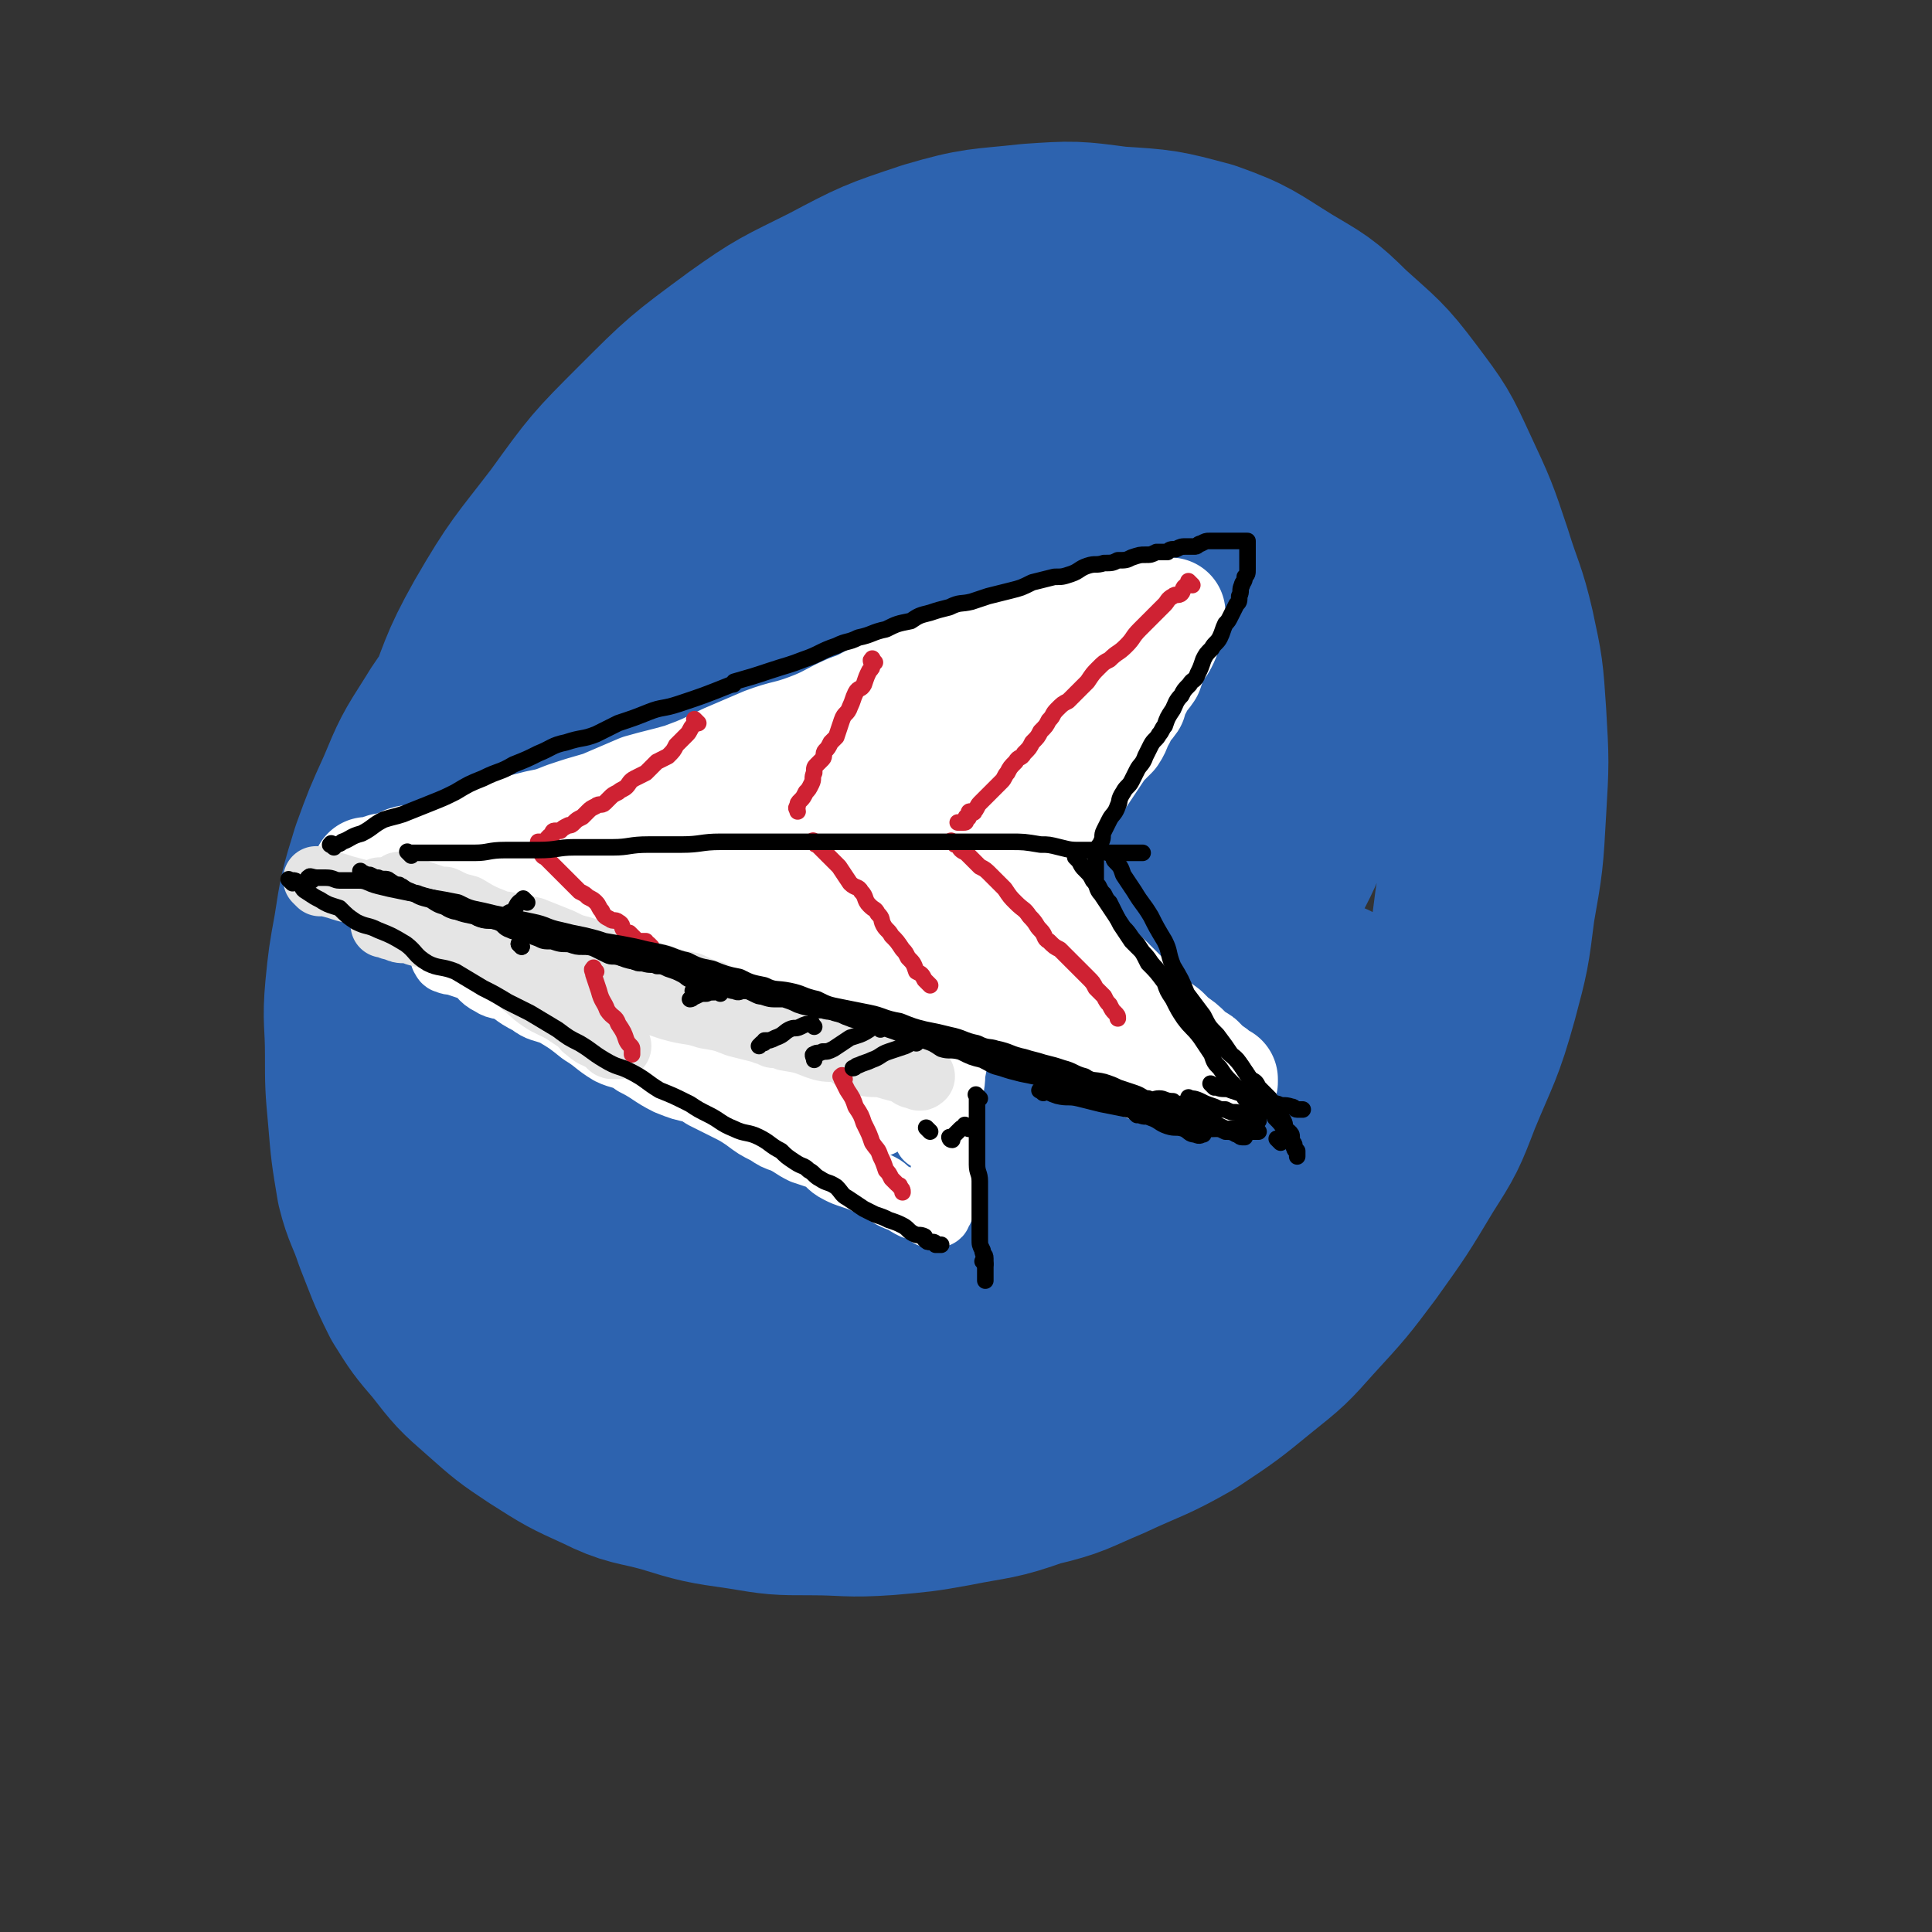 <svg viewBox='0 0 700 700' version='1.1' xmlns='http://www.w3.org/2000/svg' xmlns:xlink='http://www.w3.org/1999/xlink'><rect x="0" y="0" width="700" height="700" fill="#333333" stroke="none"/><g fill='none' stroke='rgb(45,99,175)' stroke-width='80' stroke-linecap='round' stroke-linejoin='round'><path d='M308,158c-1,-1 -1,-2 -1,-1 -4,0 -4,0 -7,2 -6,3 -6,4 -12,7 -8,4 -9,3 -16,7 -10,5 -10,6 -18,11 -10,6 -10,6 -19,13 -10,7 -10,7 -19,15 -10,8 -10,7 -19,16 -9,9 -9,10 -17,20 -7,10 -8,9 -14,19 -7,11 -7,11 -12,23 -5,11 -5,11 -9,22 -4,13 -4,13 -6,26 -2,11 -2,11 -3,21 -1,11 0,11 0,23 0,11 0,11 1,22 1,12 1,12 3,24 2,8 3,8 6,17 4,10 4,11 9,21 5,8 5,8 11,15 7,9 7,9 15,16 9,8 9,8 18,14 11,7 11,7 22,12 10,5 11,4 22,7 13,4 13,4 27,6 12,2 12,2 24,2 13,0 13,1 27,0 11,-1 12,-1 23,-3 15,-3 15,-2 29,-7 13,-3 13,-4 25,-9 15,-7 15,-6 29,-14 12,-8 12,-8 23,-17 10,-8 10,-8 18,-17 11,-12 11,-12 20,-24 10,-14 10,-14 19,-29 7,-11 7,-11 12,-24 7,-17 8,-17 13,-35 4,-15 4,-15 6,-31 3,-17 3,-17 4,-35 1,-17 1,-17 0,-34 -1,-15 -1,-15 -4,-29 -3,-13 -4,-13 -8,-26 -5,-15 -5,-15 -12,-30 -6,-13 -6,-13 -15,-25 -9,-12 -10,-12 -21,-22 -9,-9 -10,-9 -20,-15 -13,-8 -13,-9 -27,-14 -15,-4 -15,-4 -31,-5 -15,-2 -15,-2 -30,-1 -18,2 -18,1 -35,6 -18,6 -18,6 -35,15 -16,8 -17,8 -31,18 -19,14 -19,14 -35,30 -15,15 -15,15 -28,33 -13,17 -14,17 -25,36 -9,16 -8,17 -15,34 -7,20 -7,20 -12,40 -5,18 -5,18 -7,36 -2,16 -2,16 -1,32 0,15 0,15 3,30 3,13 2,14 8,26 5,10 5,11 14,19 5,5 6,6 14,8 13,2 14,3 26,1 18,-3 18,-4 35,-11 16,-8 16,-8 31,-18 23,-16 23,-16 44,-34 18,-16 18,-16 33,-34 15,-17 15,-17 27,-36 11,-16 12,-16 20,-34 8,-16 8,-16 13,-33 3,-10 3,-11 3,-22 0,-9 0,-10 -4,-18 -3,-5 -5,-5 -11,-7 -8,-4 -8,-4 -17,-4 -12,0 -12,0 -23,3 -16,5 -17,4 -31,13 -17,10 -17,11 -32,24 -14,12 -14,12 -25,26 -13,17 -13,17 -24,36 -10,19 -11,19 -18,39 -7,19 -7,19 -10,39 -3,17 -3,18 -2,36 0,12 0,13 4,24 3,11 3,12 10,21 6,7 7,8 16,10 7,2 8,0 15,-3 13,-6 13,-7 24,-16 13,-12 13,-12 23,-26 14,-19 14,-20 26,-40 13,-21 13,-20 24,-41 12,-22 11,-22 21,-44 9,-20 10,-20 18,-41 5,-15 5,-15 8,-30 2,-12 2,-12 2,-23 0,-9 1,-10 -2,-17 -2,-6 -4,-7 -9,-9 -7,-3 -8,-2 -16,-2 -12,1 -13,0 -23,4 -16,6 -16,7 -30,17 -15,10 -15,10 -28,23 -16,16 -17,16 -31,33 -13,16 -13,17 -23,35 -10,18 -11,18 -19,37 -7,16 -6,16 -11,33 -4,13 -5,13 -6,28 -1,7 -1,8 0,15 1,4 1,6 3,8 1,1 3,1 5,0 6,-4 6,-4 11,-10 8,-10 7,-11 13,-23 7,-15 7,-16 13,-31 9,-24 8,-24 17,-47 7,-19 8,-19 15,-37 8,-19 7,-20 16,-39 7,-15 7,-15 17,-29 7,-11 7,-11 17,-20 8,-7 8,-7 18,-12 9,-5 9,-6 20,-8 9,-1 9,-1 19,1 7,1 7,2 15,5 11,6 12,5 22,12 8,6 8,7 13,14 8,10 9,10 14,21 5,10 5,10 7,21 3,13 3,13 2,26 -1,15 -2,16 -7,30 -5,14 -5,14 -12,27 -10,16 -10,16 -21,31 -12,17 -13,17 -26,34 -13,15 -14,14 -27,29 -16,17 -15,18 -31,34 -10,9 -11,8 -23,15 -9,6 -9,8 -19,11 -6,2 -8,1 -13,-1 -5,-2 -5,-4 -7,-8 -3,-8 -3,-8 -4,-16 -1,-14 -1,-14 0,-28 2,-19 2,-19 7,-38 5,-19 6,-19 13,-37 8,-19 8,-20 18,-38 10,-17 10,-18 22,-33 9,-12 9,-12 20,-21 10,-9 10,-9 21,-15 10,-7 10,-8 22,-11 8,-2 8,-1 16,0 5,1 6,0 10,4 4,2 4,3 4,8 1,8 2,9 -1,17 -5,13 -6,13 -14,26 -9,15 -9,15 -21,28 -14,17 -15,17 -31,32 -16,14 -16,15 -34,28 -18,13 -18,14 -38,24 -16,8 -16,8 -33,12 -14,3 -15,4 -29,3 -11,-1 -13,0 -22,-6 -10,-7 -12,-8 -17,-19 -6,-10 -5,-12 -5,-23 -1,-15 -2,-16 1,-31 4,-14 4,-15 11,-28 8,-16 8,-16 20,-29 13,-15 14,-15 29,-26 13,-10 14,-10 28,-17 16,-7 17,-6 33,-11 16,-4 16,-5 33,-6 16,-2 16,-1 32,0 14,1 14,1 27,5 8,2 9,1 15,6 7,6 8,6 12,15 4,7 3,8 3,17 0,12 1,13 -2,24 -4,15 -5,15 -11,29 -8,19 -8,20 -18,38 -10,18 -11,18 -23,36 -9,14 -9,14 -18,27 -11,16 -11,16 -22,31 -8,11 -9,11 -16,22 -2,2 -2,3 -3,5 0,0 0,0 0,0 6,-6 6,-6 13,-12 12,-9 12,-9 24,-18 16,-13 16,-13 33,-25 14,-10 14,-10 28,-19 14,-9 14,-9 30,-17 9,-5 9,-5 19,-9 4,-1 5,-2 9,-1 0,0 0,1 0,2 -2,7 -2,8 -6,14 -9,14 -9,13 -20,26 -15,18 -15,18 -31,35 -14,14 -13,14 -27,27 -11,11 -12,11 -23,22 -6,5 -7,6 -12,10 -1,1 0,0 0,-1 3,-5 3,-5 6,-10 7,-9 7,-9 14,-17 10,-11 11,-11 22,-22 11,-10 11,-10 22,-20 6,-6 6,-6 12,-11 4,-3 4,-3 7,-5 1,-1 0,0 0,0 -7,5 -7,5 -13,10 -13,10 -13,10 -25,19 -12,10 -12,10 -23,20 -12,10 -12,10 -24,21 -16,14 -21,19 -32,28 '/></g>
<g fill='none' stroke='rgb(255,255,255)' stroke-width='40' stroke-linecap='round' stroke-linejoin='round'><path d='M318,281c-1,-1 -1,-1 -1,-1 -1,-1 -1,0 -1,0 -3,0 -3,0 -6,0 -4,0 -4,0 -8,0 -6,1 -6,1 -11,2 -8,1 -8,1 -16,2 -8,1 -7,1 -15,3 -9,2 -9,2 -19,4 -9,2 -9,1 -19,3 -7,2 -7,2 -14,4 -8,2 -8,2 -16,4 -8,2 -8,1 -16,3 -5,2 -5,3 -10,4 -6,2 -6,2 -12,3 -4,0 -4,-1 -7,0 -2,1 -2,1 -5,2 -2,1 -2,0 -4,1 -1,0 0,1 -1,1 -1,0 -1,0 -2,0 -1,0 -1,0 -1,0 -1,0 -1,0 -1,0 0,0 1,0 1,0 3,1 3,1 5,2 4,1 4,1 8,2 4,1 4,2 9,3 5,1 5,1 10,2 5,1 5,1 10,2 6,1 6,2 12,3 6,1 6,0 12,1 6,1 6,2 12,3 6,1 6,1 12,2 6,1 6,1 13,2 6,1 6,2 13,3 6,1 6,0 12,1 5,1 5,1 10,2 4,1 4,1 8,2 4,1 4,1 8,1 3,1 3,0 7,1 2,0 2,0 5,1 2,1 2,1 4,1 2,1 2,1 4,1 2,0 2,0 5,0 0,0 0,0 1,0 1,0 1,0 2,0 0,0 0,0 0,0 1,0 1,0 1,0 1,0 1,0 1,0 0,0 0,0 0,0 '/><path d='M324,274c-1,-1 -1,-1 -1,-1 -1,-1 0,0 0,0 1,1 1,0 2,1 2,1 2,2 4,3 2,1 2,1 3,2 2,1 2,1 3,2 2,1 2,1 3,2 1,1 1,0 2,1 1,1 1,1 2,2 0,0 0,0 1,0 1,0 0,1 1,1 0,0 1,0 1,0 '/><path d='M185,303c-1,-1 -2,-1 -1,-1 0,-1 1,-1 3,-1 4,-1 4,-1 8,-2 5,-1 5,-1 10,-3 6,-2 6,-2 13,-4 7,-3 7,-3 14,-6 7,-2 8,-2 15,-4 8,-3 8,-3 16,-7 7,-3 7,-3 14,-6 8,-3 8,-2 16,-5 8,-3 8,-4 15,-7 6,-2 6,-3 11,-5 6,-3 7,-2 13,-4 5,-2 5,-3 10,-5 5,-2 5,-2 11,-3 3,-1 3,-1 6,-3 3,-1 3,-2 6,-3 3,-1 3,-1 7,-2 3,-1 3,-1 6,-2 2,-1 2,0 5,-1 3,-1 3,-1 6,-2 3,-1 3,0 6,-1 1,-1 1,-1 3,-2 2,-1 2,-1 4,-1 1,0 1,0 2,0 1,0 1,0 2,0 1,0 1,0 2,0 1,0 1,0 1,0 1,0 1,0 2,0 2,0 2,0 3,0 1,0 1,0 2,0 1,0 1,-1 2,-1 2,0 2,0 3,0 1,0 1,0 2,0 0,0 0,0 0,0 1,0 1,0 1,0 0,0 0,0 0,0 0,1 0,1 0,2 0,2 0,2 -1,4 -1,3 -1,3 -2,5 -1,2 -2,2 -3,4 -1,3 -1,3 -2,6 -2,3 -3,3 -4,6 -2,2 -1,2 -2,5 -2,3 -3,2 -4,6 -2,3 -1,3 -3,6 -2,2 -2,2 -4,4 -2,3 -2,3 -4,6 -2,3 -2,3 -4,6 -2,2 -2,2 -4,5 -2,2 -2,2 -3,4 -2,3 -2,3 -3,5 -1,2 0,2 -1,3 -1,1 -2,1 -2,2 -1,1 0,1 0,2 0,1 -1,1 -1,2 0,0 0,0 0,1 0,0 -1,0 -1,0 0,1 0,1 0,2 0,1 0,1 0,1 0,1 0,1 0,1 0,1 0,1 0,1 0,2 0,2 0,3 0,2 0,2 0,3 0,2 1,2 1,4 1,3 0,3 1,5 1,3 2,3 3,5 2,3 1,4 3,6 2,2 2,2 4,4 2,2 2,2 4,5 2,2 2,2 4,5 1,1 1,1 2,2 2,1 2,1 3,2 2,2 2,2 4,4 3,3 3,3 5,5 2,2 2,3 5,5 3,2 3,2 7,5 1,1 1,1 3,3 3,2 3,2 5,4 2,2 2,2 4,3 2,1 1,2 3,3 1,1 2,1 3,2 1,1 0,2 1,2 0,1 1,0 2,0 0,0 0,1 0,1 0,0 -1,0 -1,0 -3,0 -3,-1 -5,-1 -5,-1 -5,0 -9,-1 -6,-1 -6,-2 -11,-3 -5,-2 -5,-2 -10,-4 -7,-3 -7,-3 -14,-5 -7,-3 -8,-3 -15,-6 -5,-2 -5,-2 -11,-4 -8,-3 -8,-3 -16,-6 -6,-2 -6,-2 -12,-4 -7,-3 -7,-3 -14,-5 -5,-2 -5,-2 -11,-4 -6,-2 -6,-2 -12,-4 -6,-2 -6,-2 -12,-3 -6,-1 -6,-1 -12,-2 -5,-1 -5,-2 -11,-3 -4,-1 -4,-1 -9,-1 -3,-1 -3,-1 -7,-1 -3,0 -3,-1 -5,-1 -1,0 -3,0 -2,0 0,0 2,-1 3,-1 5,-2 5,-2 11,-3 7,-2 7,-1 15,-2 9,-2 9,-1 19,-3 9,-2 9,-3 18,-5 10,-2 10,-2 20,-4 9,-2 9,-2 18,-4 6,-2 6,-2 12,-4 3,-1 4,-1 6,-3 2,-1 1,-2 2,-3 0,0 0,0 0,0 -2,-1 -2,-1 -3,-1 -6,-1 -6,-1 -12,-1 -8,0 -8,0 -16,0 -10,1 -10,0 -19,1 -6,1 -6,2 -12,3 -6,1 -6,0 -12,2 -5,1 -4,2 -9,3 -1,1 -3,0 -3,0 -1,0 1,0 2,0 4,-1 4,-2 8,-3 6,-3 6,-3 12,-6 8,-3 8,-4 15,-8 7,-3 7,-3 15,-7 7,-4 7,-4 13,-8 6,-4 7,-4 13,-7 4,-3 4,-3 9,-6 2,-2 2,-3 5,-5 2,-2 2,-2 4,-3 1,-1 2,0 3,-1 0,0 0,-2 0,-1 -1,0 -1,2 -3,3 -4,4 -4,4 -8,7 -6,5 -6,5 -13,10 -8,5 -8,5 -16,11 -7,4 -7,5 -15,9 -9,6 -10,6 -20,11 -6,4 -6,4 -12,8 -7,3 -7,3 -14,5 -6,2 -6,2 -12,3 -5,1 -5,1 -10,2 -4,1 -4,1 -8,1 -3,0 -3,0 -6,0 -3,0 -3,0 -7,0 -2,0 -2,0 -5,0 -1,0 -1,0 -3,0 -2,0 -2,0 -4,0 -2,0 -2,0 -5,0 -1,0 -1,0 -2,0 -1,0 -3,0 -2,0 1,0 3,-1 5,-1 6,-1 7,0 13,-1 8,-1 8,-2 16,-3 9,-2 9,-1 18,-3 10,-2 9,-3 19,-5 8,-1 8,0 15,-1 6,-1 6,0 12,-1 3,-1 3,-1 7,-2 1,0 3,-1 2,0 -1,1 -3,2 -6,4 -5,3 -5,3 -11,5 -7,3 -7,2 -13,5 -6,3 -6,3 -12,5 -3,2 -3,2 -7,3 -2,1 -5,1 -4,1 1,1 4,1 8,1 5,0 5,0 10,0 5,0 5,0 10,0 5,0 5,0 10,0 3,0 3,0 6,0 3,0 3,0 5,0 2,0 3,0 3,0 0,0 0,-1 -1,-1 -1,0 -1,0 -1,0 -1,0 -1,-1 -2,-1 -1,0 -1,0 -2,0 -2,0 -2,-1 -4,-1 -4,0 -4,0 -7,0 -4,0 -4,0 -9,0 -5,0 -5,0 -10,0 -6,0 -6,0 -12,0 -6,0 -6,0 -12,0 -5,0 -5,0 -10,0 -5,0 -5,0 -9,0 -3,0 -3,0 -6,0 -3,0 -3,0 -6,0 -2,0 -2,0 -3,0 -2,0 -3,0 -3,0 0,0 2,0 4,0 5,0 5,0 10,0 2,0 2,0 4,0 2,0 3,0 5,0 '/></g>
<g fill='none' stroke='rgb(255,255,255)' stroke-width='24' stroke-linecap='round' stroke-linejoin='round'><path d='M162,348c-1,-1 -2,-2 -1,-1 0,0 0,1 1,1 2,1 2,0 4,1 3,1 3,1 6,2 3,2 2,3 6,5 3,2 4,1 8,2 4,2 4,3 8,5 4,2 5,1 9,3 4,2 4,2 8,5 4,1 4,1 8,3 3,2 3,2 7,4 4,3 4,3 8,6 3,2 3,1 7,3 4,3 4,3 8,5 3,3 3,3 6,5 4,2 4,2 8,4 4,2 4,2 7,4 4,3 4,3 8,5 3,2 3,2 6,3 4,2 3,2 7,4 3,1 3,1 6,2 4,2 3,3 7,5 2,1 2,1 5,2 3,1 3,1 5,2 3,1 3,1 5,2 2,1 2,2 4,3 2,1 2,1 5,2 1,1 1,1 3,2 1,0 1,0 2,0 1,0 1,0 2,1 1,1 1,1 2,2 0,0 0,0 0,0 1,0 1,0 2,0 0,0 0,0 0,0 1,0 1,0 1,-1 1,-1 1,-1 1,-3 1,-3 1,-3 1,-6 0,-4 0,-4 0,-7 0,-4 1,-4 1,-7 1,-4 1,-4 1,-8 0,-5 0,-5 0,-9 0,-5 1,-5 1,-10 1,-5 1,-5 1,-10 1,-6 0,-6 0,-11 0,-5 1,-5 1,-10 0,-4 0,-4 0,-7 0,-3 0,-3 0,-6 0,-1 0,-1 0,-3 0,-1 0,-1 0,-2 0,-1 0,-2 0,-1 0,1 -1,2 -1,4 0,7 1,7 0,13 -1,12 -1,12 -3,24 -1,7 -1,7 -3,14 -1,4 -1,4 -2,9 0,3 0,3 -1,6 0,1 -1,2 -1,3 0,0 2,-1 2,-1 -2,-2 -4,-2 -6,-4 -4,-4 -4,-4 -8,-8 -4,-5 -4,-5 -9,-10 -5,-5 -6,-4 -12,-8 -6,-5 -6,-5 -12,-9 -6,-4 -6,-4 -12,-8 -5,-4 -6,-4 -11,-7 -4,-3 -3,-3 -7,-5 -4,-3 -5,-2 -9,-5 -2,0 -2,-1 -3,-1 -2,-1 -2,0 -4,-1 -2,0 -1,-1 -2,-1 -1,0 -1,0 -1,0 0,1 0,1 1,2 3,4 3,4 7,8 4,4 4,3 9,7 5,3 5,3 11,6 8,4 8,4 16,8 6,2 6,1 13,3 6,3 6,3 12,6 6,2 6,2 13,3 1,0 1,0 3,0 1,0 1,0 2,0 0,0 0,0 0,0 -5,-2 -5,-2 -10,-3 -5,-2 -5,-2 -11,-4 -9,-3 -9,-3 -18,-6 -8,-4 -7,-4 -15,-7 -7,-3 -8,-3 -15,-6 -10,-3 -10,-4 -19,-7 -5,-2 -5,-1 -10,-2 -4,-1 -4,-1 -8,-2 -3,-1 -3,-1 -5,-1 -1,0 0,0 0,0 0,0 0,0 0,1 2,1 2,1 3,2 6,5 6,5 11,9 6,4 5,4 11,8 7,5 8,4 15,9 6,3 6,3 12,7 6,3 6,3 12,5 4,2 4,3 9,4 2,1 2,2 5,2 1,0 2,0 3,0 0,0 1,0 1,0 -2,-1 -2,-2 -3,-3 -3,-3 -3,-4 -6,-7 -5,-3 -5,-3 -9,-6 -6,-4 -6,-4 -12,-8 -7,-3 -7,-4 -14,-7 -6,-3 -6,-2 -12,-5 -6,-2 -6,-2 -12,-4 -5,-2 -5,-2 -10,-5 -5,-1 -4,-2 -9,-3 -3,-2 -3,-2 -8,-3 -3,-1 -3,-1 -6,-2 -4,-1 -4,-1 -7,-2 -3,-1 -3,-2 -7,-3 -2,-1 -2,0 -5,-1 -1,-1 -1,-1 -2,-2 -2,-1 -2,-1 -3,-1 -1,0 -1,0 -2,0 -1,0 -1,0 -1,0 -1,0 -1,0 -1,0 0,0 0,0 0,0 0,0 0,0 0,1 '/><path d='M140,327c-1,-1 -1,-2 -1,-1 -1,0 0,0 0,1 1,2 1,2 3,3 3,3 3,2 7,5 3,2 3,1 6,3 4,3 4,4 8,7 4,2 4,2 9,4 4,3 4,3 9,6 5,4 5,5 11,8 4,3 4,2 9,4 5,3 5,3 10,7 5,3 5,4 10,7 4,2 5,1 9,4 6,3 6,4 12,7 5,2 5,2 10,3 5,2 5,3 10,4 4,2 4,1 8,2 4,1 3,2 7,3 3,1 3,0 6,1 1,0 1,1 3,1 1,0 1,0 2,0 '/><path d='M214,356c-1,-1 -2,-2 -1,-1 1,0 2,0 4,2 6,2 6,2 11,5 7,4 7,4 14,8 5,2 5,2 10,5 5,2 5,2 10,5 3,1 3,1 7,2 1,1 2,1 3,1 1,0 1,0 2,0 0,0 0,-1 0,-1 2,-2 2,-2 3,-4 3,-5 3,-5 6,-9 3,-5 3,-5 8,-10 5,-6 5,-6 12,-12 7,-6 7,-6 15,-11 7,-4 7,-3 15,-7 7,-3 7,-4 14,-7 7,-3 7,-3 13,-5 4,-2 4,-2 8,-3 3,-1 3,-1 6,-2 1,0 1,0 2,0 0,0 0,0 1,0 0,0 -1,0 -1,1 -1,3 -1,3 -2,7 -2,3 -1,4 -3,7 -2,5 -2,5 -5,10 -3,3 -3,4 -5,7 -2,2 -3,2 -5,4 -1,1 -1,2 -2,3 0,0 0,0 0,0 0,-3 -1,-3 -1,-6 0,-5 0,-5 0,-9 0,-5 0,-5 0,-10 0,-4 0,-4 0,-8 0,-3 0,-3 -1,-6 -1,-1 -1,-1 -2,-2 0,-1 0,-1 0,-1 -1,-1 -1,-1 -2,0 -2,1 -2,1 -3,3 -3,4 -2,4 -5,8 -3,5 -3,5 -6,10 -3,5 -2,6 -4,11 -2,6 -2,5 -4,11 -1,2 -1,2 -2,5 0,1 -1,1 -1,2 0,0 0,0 0,0 1,-5 1,-5 2,-10 1,-5 1,-5 2,-10 1,-8 1,-8 2,-15 1,-4 2,-4 3,-8 1,-3 1,-3 1,-5 0,-1 0,-2 0,-1 -1,1 -1,2 -2,4 -3,6 -2,6 -5,11 -4,7 -5,7 -9,13 -4,7 -4,8 -8,15 -3,5 -4,5 -7,10 -1,2 -1,3 -1,4 0,1 0,0 0,0 0,-1 0,-1 1,-1 2,-1 2,0 4,-1 1,-1 1,-1 2,-2 0,0 1,-1 1,0 -1,1 -2,1 -3,3 -3,4 -3,4 -7,8 -2,3 -2,2 -5,5 -3,2 -2,2 -5,5 -1,1 -1,1 -2,2 0,0 0,0 0,0 0,0 0,-1 1,0 1,1 0,2 2,4 2,2 2,2 5,3 3,3 3,3 6,5 2,1 2,1 5,3 2,1 2,1 5,3 2,1 2,1 4,1 1,1 1,0 2,0 1,0 2,1 2,2 -1,0 -2,-1 -3,-1 -4,-1 -4,0 -7,-1 -3,0 -3,0 -6,-1 -3,-1 -3,-2 -7,-3 -2,-1 -2,-1 -5,-2 0,-1 -2,-1 -1,-1 1,0 2,0 4,0 3,1 3,1 7,2 4,2 4,2 8,3 3,1 3,2 5,2 2,0 3,0 5,0 '/></g>
<g fill='none' stroke='rgb(229,229,229)' stroke-width='24' stroke-linecap='round' stroke-linejoin='round'><path d='M173,343c-1,-1 -2,-2 -1,-1 3,0 4,1 8,2 4,1 4,1 7,2 5,1 5,1 10,2 4,1 4,2 8,3 4,1 4,2 8,3 6,1 6,1 12,2 3,1 3,2 7,3 4,2 4,2 9,3 4,1 4,1 8,2 5,1 5,1 9,2 3,1 3,2 7,3 3,1 3,1 5,2 3,1 3,1 6,2 1,1 2,1 4,1 0,1 0,1 1,1 1,0 1,0 2,0 0,0 1,0 0,0 0,0 -1,-1 -2,-1 -3,-1 -3,0 -6,-1 -4,-1 -4,-1 -8,-2 -5,-2 -5,-2 -11,-3 -6,-2 -6,-1 -13,-3 -6,-2 -6,-2 -11,-4 -6,-2 -6,-2 -12,-4 -6,-2 -6,-2 -12,-4 -6,-2 -6,-2 -12,-4 -5,-2 -5,-1 -10,-3 -4,-2 -4,-3 -8,-5 -3,-1 -3,0 -5,-1 -2,-1 -2,-1 -3,-2 -1,-1 -2,-1 -3,-1 0,-1 1,0 1,0 0,0 0,0 0,0 1,0 1,0 1,0 3,2 3,2 7,3 4,2 5,1 9,2 6,2 6,2 11,4 6,3 6,2 13,5 6,2 6,2 12,4 5,2 5,2 10,4 4,1 4,1 8,3 3,0 3,0 5,1 2,1 2,1 4,2 1,0 2,0 2,0 -1,0 -1,-1 -2,-1 -3,-1 -3,-1 -6,-2 -3,-1 -3,-1 -7,-2 -5,-2 -5,-2 -10,-3 -5,-2 -5,-2 -10,-3 -5,-2 -5,-2 -10,-3 -6,-2 -6,-2 -11,-4 -5,-1 -5,0 -10,-1 -5,-1 -5,-1 -10,-2 -5,-1 -5,-1 -10,-2 -3,-1 -3,-1 -6,-2 -3,-1 -3,-1 -7,-2 -2,-1 -2,-1 -4,-1 -2,0 -2,0 -4,-1 -2,0 -2,-1 -3,-1 -1,0 -1,0 -1,0 0,0 0,0 0,0 1,0 1,0 2,0 3,0 3,0 6,0 4,1 4,1 8,2 5,2 5,2 10,3 6,1 6,0 11,1 7,1 7,1 14,3 6,2 6,3 12,5 6,1 6,1 12,2 7,2 7,2 13,5 6,2 6,2 12,4 6,3 6,2 12,4 7,3 7,3 13,5 6,2 6,2 11,4 5,1 5,1 10,3 6,1 6,1 11,3 3,1 3,1 7,1 3,1 3,1 6,1 2,1 2,1 4,1 1,0 1,1 2,1 1,0 1,0 2,0 1,0 1,0 2,0 0,0 1,0 0,0 -1,0 -2,0 -4,0 -2,0 -2,0 -5,-1 -3,-1 -3,-1 -6,-2 -3,-1 -3,0 -5,-1 -3,-1 -2,-1 -5,-2 -1,-1 -1,-1 -2,-1 -1,0 -2,0 -1,0 2,1 3,2 6,3 3,1 4,0 7,1 5,2 4,3 9,5 4,1 4,0 8,1 3,1 4,1 7,2 2,1 2,2 5,2 0,1 1,0 1,0 0,0 0,0 0,0 -2,-2 -1,-2 -3,-3 -3,-2 -4,-2 -7,-4 -4,-1 -4,-1 -8,-2 -6,-2 -6,-2 -11,-3 -6,-2 -6,-2 -12,-3 -6,-1 -6,-1 -12,-2 -4,-1 -4,-1 -9,-2 -5,-1 -5,-1 -10,-2 -4,-1 -4,-1 -8,-2 -3,-1 -3,0 -6,-1 -3,-1 -3,-2 -6,-3 -2,-1 -2,0 -4,-1 -3,-1 -3,-1 -5,-2 -3,-1 -3,0 -6,-1 -2,0 -2,-1 -4,-1 -2,-1 -2,-1 -4,-2 -2,-1 -2,-1 -4,-2 -3,-1 -3,-1 -6,-2 -2,-1 -2,-1 -4,-2 -3,-1 -3,-1 -6,-2 -3,-1 -3,-2 -6,-3 -3,-2 -3,-1 -6,-2 -2,-1 -2,-1 -5,-2 -2,-1 -2,-2 -4,-3 -3,-1 -3,0 -6,-1 -2,-1 -1,-1 -3,-2 -2,-1 -2,-1 -3,-1 -2,-1 -2,-1 -4,-1 0,-1 0,-1 -1,-1 -2,0 -2,0 -3,0 -1,0 -1,0 -2,-1 -1,-1 -1,-1 -2,-1 -1,-1 -1,0 -2,0 -1,0 -1,0 -1,0 -1,0 -1,0 -1,0 -1,0 0,0 0,0 1,0 1,0 2,0 3,0 3,0 5,0 4,0 4,0 8,1 5,1 5,2 10,4 4,0 4,0 8,0 5,1 5,1 10,2 5,2 5,2 10,4 4,2 4,2 8,3 5,2 5,3 10,4 4,2 5,2 9,3 5,2 5,2 9,3 5,2 6,2 11,3 4,2 4,2 8,3 3,2 3,2 7,3 2,2 2,2 5,3 2,1 3,0 5,1 2,1 2,2 3,2 1,1 2,0 2,0 0,0 -2,1 -3,0 -4,-1 -3,-2 -7,-3 -4,-2 -4,-3 -9,-4 -5,-2 -6,-2 -11,-3 -6,-2 -6,-3 -11,-4 -5,-2 -5,-2 -11,-4 -6,-2 -6,-1 -12,-3 -6,-2 -6,-2 -12,-4 -4,-2 -4,-3 -8,-4 -5,-2 -5,-2 -10,-3 -4,-1 -4,-2 -7,-3 -5,-2 -5,-2 -10,-5 -4,-1 -4,-1 -8,-3 -3,0 -3,0 -5,-1 -3,-1 -3,-1 -6,-2 -1,-1 -1,-1 -2,-1 -2,-1 -2,-1 -3,-1 0,-1 -1,0 0,0 0,0 0,0 0,0 2,1 2,2 5,3 2,2 2,1 5,3 3,2 3,2 7,4 3,2 3,3 6,4 5,2 5,2 9,4 5,3 5,3 9,6 4,2 4,1 8,3 5,2 5,1 10,3 4,2 4,3 8,5 3,1 3,1 6,2 1,1 1,1 3,1 1,0 1,0 2,0 '/><path d='M116,320c-1,-1 -1,-1 -1,-1 -1,-1 0,0 0,0 3,1 3,1 7,2 3,1 3,1 7,2 4,2 4,2 8,4 5,2 5,2 10,4 4,3 4,4 9,7 4,2 5,1 9,4 5,2 5,2 9,4 3,2 3,2 7,4 3,2 3,2 6,4 4,2 4,2 7,5 2,1 2,2 4,3 3,2 3,2 6,4 3,2 3,2 6,4 2,1 1,2 3,3 2,2 3,2 5,3 1,1 1,0 2,1 1,1 1,2 2,2 1,0 1,0 2,0 '/><path d='M139,324c-1,-1 -2,-2 -1,-1 0,0 1,1 3,2 3,2 3,2 6,3 3,2 3,2 6,4 4,2 4,3 8,5 5,3 5,4 10,7 4,2 5,2 9,4 5,4 4,4 9,8 4,3 4,4 9,7 4,2 4,2 9,4 4,3 3,3 7,6 3,2 3,1 6,3 1,0 1,0 2,0 '/></g>
<g fill='none' stroke='rgb(207,34,51)' stroke-width='6' stroke-linecap='round' stroke-linejoin='round'><path d='M432,212c-1,-1 -1,-1 -1,-1 -1,-1 0,0 0,0 0,1 -1,0 -1,1 -2,1 -1,2 -2,3 -1,1 -2,0 -3,1 -2,1 -2,2 -3,3 -2,2 -2,2 -4,4 -3,3 -3,3 -5,5 -3,3 -2,3 -5,6 -3,3 -3,2 -6,5 -2,1 -2,1 -4,3 -2,2 -2,2 -4,5 -2,2 -2,2 -4,4 -1,1 -1,1 -3,3 -2,1 -2,1 -4,3 -2,2 -1,2 -3,4 -1,2 -1,2 -3,4 -1,2 -1,2 -3,4 -1,2 -1,2 -3,4 -1,2 -2,1 -3,3 -2,2 -2,2 -3,4 -1,1 -1,2 -2,3 -1,1 -1,1 -2,2 -1,1 -1,1 -2,2 -1,1 -1,1 -2,2 -1,1 -1,1 -2,2 -1,1 -1,2 -2,3 0,1 -1,0 -1,0 -1,0 -1,0 -1,1 0,1 0,1 0,1 0,1 -1,0 -1,0 0,0 0,1 0,1 0,1 0,1 -1,1 -1,0 -1,0 -1,0 -1,0 -1,0 -1,0 '/><path d='M317,240c-1,-1 -1,-2 -1,-1 -1,0 0,1 0,2 0,1 0,1 -1,2 -1,2 -1,2 -2,5 -1,2 -2,1 -3,3 -1,2 -1,3 -2,5 -1,3 -2,2 -3,5 -1,3 -1,3 -2,6 -1,1 -1,1 -2,2 -1,2 -1,2 -2,3 -1,1 0,2 -1,3 -1,1 -1,1 -2,2 -1,1 -1,1 -1,3 -1,2 0,2 -1,4 -1,2 -1,2 -2,3 -1,2 -1,2 -2,3 -1,1 -1,1 -1,2 -1,1 0,1 0,2 0,0 0,0 0,0 '/><path d='M346,306c-1,-1 -2,-2 -1,-1 0,0 1,0 2,1 1,2 1,2 3,3 2,2 2,2 5,5 2,1 2,1 4,3 3,3 3,3 5,5 2,3 2,3 4,5 3,3 3,2 5,5 3,3 2,3 4,5 2,2 1,3 3,4 2,2 2,2 4,3 2,2 2,2 4,4 2,2 2,2 3,3 2,2 2,2 3,3 2,2 2,2 3,4 2,2 2,2 3,3 1,2 1,2 2,3 1,2 1,2 2,3 1,1 1,1 1,2 '/><path d='M296,306c-1,-1 -1,-1 -1,-1 -1,-1 0,0 0,0 1,1 0,1 1,1 2,2 2,2 4,4 2,2 2,2 4,4 2,3 2,3 4,6 2,2 3,1 4,3 2,2 1,3 3,5 2,2 2,1 3,3 2,2 1,2 2,4 1,2 2,2 3,4 2,2 2,2 4,5 1,1 1,1 2,3 2,2 2,2 3,5 2,1 2,1 3,3 1,1 1,1 2,2 '/><path d='M253,262c-1,-1 -1,-1 -1,-1 -1,-1 0,0 0,0 0,1 0,1 -1,2 -1,1 -1,2 -2,3 -2,2 -2,2 -4,4 -1,2 -1,2 -3,4 -2,1 -2,1 -4,2 -2,2 -2,2 -4,4 -2,1 -2,1 -4,2 -2,1 -2,2 -3,3 -1,1 -2,1 -3,2 -2,1 -2,1 -3,2 -1,1 -1,1 -2,2 -1,1 -2,0 -3,1 -2,1 -2,1 -3,2 -1,1 -1,1 -2,2 -2,1 -2,1 -3,2 -1,1 -1,1 -2,1 -2,1 -2,1 -3,2 -1,0 -1,0 -2,0 -1,0 -1,1 -1,2 -1,0 -1,0 -1,0 -1,1 -1,1 -1,2 -1,0 -1,0 -1,0 -1,1 -1,0 -1,0 -1,0 -1,0 -1,0 0,0 0,0 0,0 0,0 0,1 0,1 0,2 0,2 1,3 1,2 1,1 2,2 2,2 2,2 3,3 2,2 2,2 3,3 2,2 2,2 3,3 2,2 2,2 3,3 2,1 2,1 3,2 2,1 2,1 3,2 1,1 1,2 2,3 1,2 1,2 3,3 1,1 2,0 3,1 2,1 1,2 2,3 1,1 1,1 2,1 1,1 1,1 2,2 1,1 1,1 2,1 1,0 1,0 2,0 0,0 0,1 1,1 1,1 1,1 1,1 0,0 0,0 0,0 '/><path d='M306,391c-1,-1 -1,-2 -1,-1 -1,0 0,0 0,1 1,2 1,2 2,4 2,3 2,3 3,6 2,3 2,3 3,6 2,4 2,4 3,7 2,3 2,2 3,5 1,2 1,2 2,5 1,1 1,1 2,3 1,1 1,1 2,2 1,1 1,0 1,1 1,1 1,1 1,2 '/><path d='M216,352c-1,-1 -1,-2 -1,-1 -1,0 0,1 0,2 1,3 1,3 2,6 1,4 2,4 3,7 2,3 3,2 4,5 2,3 2,3 3,6 1,2 2,2 2,3 0,1 0,1 0,2 '/></g>
<g fill='none' stroke='rgb(0,0,0)' stroke-width='6' stroke-linecap='round' stroke-linejoin='round'><path d='M113,319c-1,-1 -2,-1 -1,-1 0,-1 1,0 3,0 2,0 2,0 3,0 3,0 3,1 5,1 4,0 4,0 7,0 3,0 3,1 7,2 4,1 4,1 9,2 5,1 5,1 9,2 6,1 6,1 11,2 4,2 4,2 9,3 4,1 4,1 9,2 4,1 4,1 9,2 5,1 5,2 10,3 4,1 4,1 9,2 4,1 4,1 7,2 6,1 6,1 11,2 4,1 4,1 9,2 5,1 5,2 10,3 4,2 4,2 9,3 5,2 5,2 10,3 4,2 4,2 9,3 4,2 4,1 9,2 5,1 5,2 10,3 4,2 4,2 9,3 5,1 5,1 10,2 5,1 5,2 11,3 5,2 5,2 9,3 5,1 5,1 9,2 5,1 5,2 10,3 4,2 4,1 7,2 5,1 5,2 10,3 3,1 4,1 7,2 4,1 4,1 7,2 4,1 4,2 8,3 3,2 3,1 7,2 3,1 3,1 5,2 3,1 3,1 6,2 3,1 3,2 5,2 2,1 2,0 4,0 2,0 2,1 5,1 1,1 1,1 2,1 2,0 2,0 3,0 1,0 0,1 1,1 1,0 1,0 2,0 0,0 0,0 0,0 '/><path d='M121,307c-1,-1 -2,-1 -1,-1 0,-1 0,0 1,0 1,0 2,0 3,-1 3,-1 3,-2 7,-3 4,-2 4,-3 8,-5 3,-1 4,-1 7,-2 5,-2 5,-2 10,-4 5,-2 5,-2 9,-4 5,-3 5,-3 10,-5 6,-3 6,-2 11,-5 5,-2 5,-2 9,-4 5,-2 5,-3 10,-4 6,-2 6,-1 11,-3 4,-2 4,-2 8,-4 6,-2 6,-2 11,-4 5,-2 5,-1 11,-3 9,-3 9,-3 19,-7 1,0 1,0 1,-1 7,-2 7,-2 13,-4 6,-2 7,-2 12,-4 6,-2 6,-3 12,-5 4,-2 4,-1 8,-3 5,-1 5,-2 10,-3 4,-2 4,-2 9,-3 3,-2 3,-2 7,-3 3,-1 3,-1 7,-2 4,-2 4,-1 8,-2 3,-1 3,-1 6,-2 4,-1 4,-1 8,-2 4,-1 4,-1 8,-3 4,-1 4,-1 8,-2 3,0 3,0 6,-1 3,-1 3,-2 6,-3 3,-1 3,0 6,-1 3,0 3,0 5,-1 3,0 3,0 5,-1 3,-1 3,-1 5,-1 2,0 2,0 4,-1 2,0 2,0 4,0 1,-1 1,-1 3,-1 2,-1 2,-1 4,-1 1,0 1,0 3,0 1,0 1,-1 2,-1 2,-1 2,-1 3,-1 2,0 2,0 3,0 1,0 1,0 1,0 1,0 1,0 2,0 0,0 0,0 0,0 1,0 1,0 1,0 1,0 1,0 1,0 1,0 1,0 2,0 1,0 1,0 1,0 1,0 1,0 1,0 1,0 1,0 1,0 1,0 1,0 1,0 0,0 0,0 0,0 0,1 0,1 0,1 0,1 0,1 0,1 0,2 0,2 0,4 0,2 0,2 0,4 0,2 0,2 -1,3 0,2 -1,2 -1,3 -1,2 0,2 -1,4 0,2 0,2 -1,3 -1,2 -1,2 -2,4 -1,2 -1,2 -2,3 -1,2 -1,3 -2,5 -1,2 -2,2 -3,4 -2,2 -2,2 -3,4 -1,3 -1,3 -2,5 -1,3 -2,2 -3,4 -2,2 -2,2 -3,4 -2,2 -2,3 -3,5 -2,3 -2,3 -3,6 -1,1 -1,2 -2,3 -1,2 -2,2 -3,4 -1,2 -1,2 -2,4 -1,3 -2,3 -3,5 -1,2 -1,2 -2,4 -1,2 -2,2 -3,4 -2,3 -1,3 -2,5 -1,3 -2,3 -3,5 -1,2 -1,2 -2,4 -1,2 0,2 -1,4 0,1 -1,1 -1,2 -1,1 -1,1 -1,2 0,1 0,1 0,1 0,1 0,1 0,1 0,1 0,1 0,1 0,0 0,0 0,0 0,1 0,1 0,1 0,1 0,1 0,1 0,1 0,1 0,2 0,1 0,1 0,2 0,2 0,2 1,3 1,2 1,2 2,3 1,2 1,2 2,3 1,2 1,2 2,4 1,2 1,2 2,4 2,3 2,3 4,6 2,2 2,2 4,4 3,3 2,3 5,6 3,5 3,5 7,9 3,3 3,3 6,6 4,4 3,4 7,8 2,3 2,3 5,6 2,3 3,2 5,5 2,3 2,3 4,6 2,1 2,1 3,3 2,2 2,2 4,4 0,1 0,1 1,2 1,2 1,2 2,3 1,2 1,2 2,3 1,2 0,2 1,3 0,1 1,1 1,1 1,1 1,1 1,2 0,1 0,1 0,1 0,1 1,1 1,2 0,1 0,1 0,1 '/><path d='M149,310c-1,-1 -1,-1 -1,-1 -1,-1 0,0 0,0 4,0 4,0 7,0 4,0 4,0 7,0 5,0 5,0 10,0 5,0 5,-1 11,-1 6,0 6,0 12,0 7,0 7,-1 13,-1 7,0 7,0 14,0 6,0 6,-1 13,-1 6,0 6,0 12,0 7,0 7,-1 14,-1 6,0 6,0 12,0 6,0 6,0 13,0 6,0 6,0 13,0 5,0 5,0 10,0 6,0 6,0 13,0 6,0 6,0 11,0 6,0 6,0 12,0 6,0 6,0 11,0 5,0 5,0 10,0 5,0 5,0 11,1 3,0 3,0 7,1 4,1 4,1 8,1 2,0 2,0 5,0 3,0 3,1 5,1 2,0 2,0 4,0 1,0 1,0 3,0 1,0 1,0 2,0 1,0 1,0 1,0 1,0 1,0 1,0 1,0 1,0 1,0 0,0 0,0 0,0 '/><path d='M106,320c-1,-1 -1,-1 -1,-1 -1,-1 0,0 0,0 0,0 1,0 1,0 1,0 1,0 2,1 2,1 1,2 3,3 3,2 3,2 5,3 3,2 4,2 7,3 3,3 3,3 6,5 4,2 4,1 8,3 5,2 5,2 10,5 4,3 3,4 8,7 4,2 5,1 10,3 5,3 5,3 10,6 4,2 4,2 9,5 4,2 4,2 8,4 5,3 5,3 10,6 4,3 4,3 8,5 5,3 4,3 9,6 5,3 5,2 9,4 6,3 6,4 11,7 5,2 5,2 11,5 3,2 3,2 7,4 4,2 4,3 9,5 4,2 5,1 9,3 4,2 4,3 8,5 2,2 2,2 5,4 3,2 3,1 5,3 2,1 2,2 4,3 3,2 3,1 6,3 2,2 2,3 4,4 3,2 3,2 6,4 2,1 2,1 4,2 3,1 3,1 5,2 3,1 3,1 5,2 2,1 2,2 4,3 2,1 2,0 4,1 0,0 0,1 0,1 1,1 1,1 2,1 1,0 1,0 1,0 1,0 1,1 1,1 0,0 1,0 1,0 1,0 1,0 1,0 '/><path d='M355,398c-1,-1 -1,-1 -1,-1 -1,-1 0,0 0,0 0,2 0,2 0,4 0,3 0,3 0,6 0,4 0,4 0,8 0,3 0,3 0,7 0,3 1,3 1,6 0,4 0,4 0,8 0,3 0,3 0,6 0,2 0,2 0,3 0,2 0,2 0,4 0,2 0,2 1,4 0,2 1,1 1,3 0,2 0,2 0,3 0,2 0,2 0,4 0,0 0,0 0,0 0,1 0,1 0,1 '/><path d='M357,458c-1,-1 -1,-1 -1,-1 '/><path d='M411,403c-1,-1 -2,-2 -1,-1 0,0 1,0 3,1 2,1 2,1 4,1 2,1 2,1 5,1 2,1 2,1 5,1 2,1 2,1 4,2 2,1 2,0 4,1 1,0 1,1 1,1 '/><path d='M453,408c-1,-1 -1,-1 -1,-1 '/><path d='M453,408c-1,-1 -1,-1 -1,-1 '/><path d='M295,372c-1,-1 -1,-2 -1,-1 -2,0 -2,0 -4,1 -2,1 -2,0 -4,1 -2,1 -2,2 -5,3 -2,1 -2,1 -4,1 0,1 0,1 -1,1 -1,1 -1,1 -1,1 '/><path d='M319,373c-1,-1 -1,-2 -1,-1 -2,0 -2,0 -3,1 -3,2 -4,2 -7,3 -3,2 -3,2 -6,4 -2,1 -2,1 -4,1 -1,1 -2,0 -3,1 -1,0 0,1 0,2 '/><path d='M332,378c-1,-1 -1,-1 -1,-1 -1,-1 0,0 0,0 -1,1 -1,1 -3,2 -3,1 -3,1 -6,2 -3,1 -3,2 -6,3 -2,1 -3,1 -5,2 -1,0 -1,1 -2,1 0,0 0,0 0,0 '/><path d='M261,360c-1,-1 -1,-1 -1,-1 -1,-1 0,0 0,0 -1,1 -2,0 -4,1 -2,0 -2,0 -4,1 -1,0 -1,1 -2,1 '/><path d='M255,358c-1,-1 -1,-1 -1,-1 -1,-1 0,0 0,0 -1,1 -1,1 -2,2 -1,0 -1,0 -1,0 '/><path d='M191,327c-1,-1 -1,-1 -1,-1 -1,-1 0,0 0,0 -1,1 -1,0 -2,1 -1,1 -1,2 -2,3 -1,1 -1,0 -2,1 -1,1 -1,1 -2,2 -1,1 -1,1 -1,1 '/><path d='M189,343c-1,-1 -1,-1 -1,-1 '/><path d='M189,343c-1,-1 -1,-1 -1,-1 '/><path d='M351,409c-1,-1 -1,-1 -1,-1 -1,-1 0,0 0,0 -1,1 -1,0 -2,1 -1,1 -1,1 -2,2 -1,1 -1,1 -1,2 -1,0 -1,-1 -1,-1 '/><path d='M337,410c-1,-1 -1,-1 -1,-1 -1,-1 0,0 0,0 '/><path d='M378,396c-1,-1 -2,-1 -1,-1 0,-1 0,0 1,0 3,1 2,1 5,2 4,1 4,0 8,1 4,1 4,1 8,2 5,1 5,1 10,2 5,1 4,2 9,3 4,1 4,0 8,1 3,1 3,1 6,2 3,1 4,0 7,1 3,0 3,0 5,1 2,0 2,0 4,1 1,0 1,1 2,1 1,0 1,0 1,0 '/><path d='M412,404c-1,-1 -2,-2 -1,-1 0,0 1,0 2,1 2,1 2,0 4,1 3,1 3,2 6,3 3,1 3,0 6,1 2,1 2,2 4,2 2,1 2,0 3,0 '/><path d='M448,411c-1,-1 -1,-1 -1,-1 '/><path d='M132,317c-1,-1 -1,-1 -1,-1 -1,-1 0,0 0,0 2,1 2,1 3,1 2,1 2,1 3,1 2,1 3,0 4,1 3,2 3,2 6,4 3,1 3,0 5,1 3,1 4,1 7,2 2,2 2,3 5,4 3,1 3,-1 6,0 2,1 1,2 4,3 3,1 3,0 6,1 3,1 2,2 5,3 2,1 2,0 5,1 3,1 2,1 5,2 2,1 2,1 5,1 3,1 3,1 6,1 3,1 3,1 5,1 2,0 3,0 5,1 2,1 2,1 4,2 2,1 2,0 5,1 2,0 2,0 4,1 2,1 2,1 4,1 3,1 3,0 5,1 2,0 2,0 4,1 3,1 3,1 5,2 2,1 2,2 4,2 2,1 2,0 4,0 2,0 2,0 4,1 2,0 2,0 3,1 2,1 2,2 4,2 2,1 2,0 3,0 2,0 2,0 4,1 2,1 2,1 3,1 3,1 3,1 6,1 1,0 1,0 2,0 3,1 3,1 5,2 3,1 3,1 6,1 1,1 1,1 3,1 3,1 3,0 5,1 3,1 2,1 5,2 2,1 2,0 4,1 3,1 3,1 5,2 3,1 3,0 5,1 3,1 3,1 5,2 3,1 3,1 5,1 3,1 3,0 5,1 3,1 3,1 5,2 3,1 3,1 6,1 2,0 2,0 4,0 3,0 3,0 5,1 2,0 2,0 3,1 2,1 2,1 4,2 1,0 2,0 3,0 2,0 2,1 3,1 2,1 2,1 5,1 1,1 1,1 3,1 2,0 2,0 3,1 2,1 2,1 5,2 2,1 2,0 4,1 2,1 2,0 5,1 2,1 1,2 3,2 2,1 2,0 4,0 2,0 1,1 3,2 1,1 1,1 3,1 2,1 2,1 5,1 1,1 1,1 3,1 2,1 2,1 4,1 2,1 2,1 4,1 2,0 2,0 4,0 1,0 1,1 2,1 1,0 1,0 2,0 1,0 1,0 2,0 1,0 1,0 1,0 1,0 1,0 1,0 1,0 1,0 1,0 1,0 1,0 1,0 1,0 1,0 1,0 '/><path d='M146,322c-1,-1 -2,-2 -1,-1 1,0 1,1 4,2 3,2 3,2 7,3 3,2 3,2 7,3 4,2 4,2 9,3 4,2 4,1 9,2 5,1 5,2 10,3 5,2 5,2 10,3 5,2 5,1 10,2 4,1 5,1 9,2 4,2 4,3 8,4 4,1 4,-1 8,0 3,1 3,2 7,3 4,1 4,1 8,2 5,1 5,1 10,2 5,2 5,2 10,4 4,1 4,0 8,1 5,1 5,0 10,2 6,2 5,3 11,4 4,2 4,1 9,2 4,1 4,1 8,2 4,1 4,2 9,3 4,2 4,2 9,4 3,1 3,1 6,3 3,1 3,0 7,1 4,2 4,2 8,3 4,2 3,2 7,3 3,1 3,1 7,2 5,1 5,1 9,2 4,1 4,1 7,2 3,1 3,0 6,1 3,1 3,2 7,3 2,1 2,0 4,1 4,1 3,1 7,2 1,1 1,1 3,1 2,0 2,0 4,0 2,0 2,0 4,1 2,0 2,1 3,1 1,1 1,1 3,1 2,1 2,1 4,1 3,0 3,0 5,0 1,0 1,0 2,1 2,1 2,1 4,2 2,1 2,1 3,1 1,0 1,0 2,0 1,0 1,0 2,0 1,0 1,1 2,1 1,0 1,0 1,0 1,0 1,0 1,0 1,0 1,0 1,0 1,0 1,0 1,0 1,0 1,0 1,0 '/><path d='M432,399c-1,-1 -2,-2 -1,-1 1,0 2,0 4,1 2,1 2,1 5,2 2,1 2,1 4,1 2,1 2,1 4,1 2,1 2,1 4,1 1,0 1,0 2,0 '/><path d='M455,395c-1,-1 -2,-1 -1,-1 0,-1 0,0 1,0 '/><path d='M440,394c-1,-1 -2,-2 -1,-1 0,0 1,0 2,1 2,1 3,0 5,1 3,1 3,1 6,2 2,1 2,0 4,1 3,1 3,1 7,2 2,1 2,0 5,1 1,0 1,1 2,1 1,0 1,0 2,0 '/><path d='M463,402c-1,-1 -1,-1 -1,-1 '/><path d='M391,312c-1,-1 -1,-1 -1,-1 -1,-1 0,0 0,0 1,1 1,0 1,1 1,2 1,2 2,3 2,2 2,2 3,4 2,2 1,3 3,5 2,3 2,3 4,6 2,3 2,3 4,6 3,3 2,3 5,6 2,3 2,3 4,7 3,3 3,3 6,7 1,3 1,3 3,6 2,4 2,4 4,7 3,4 3,3 6,7 2,3 2,3 4,6 1,3 1,3 3,5 2,3 2,3 4,5 2,2 2,2 4,4 1,2 1,2 2,3 1,1 1,1 2,2 1,1 1,0 1,1 0,1 0,1 0,1 0,0 1,0 2,0 '/><path d='M404,311c-1,-1 -1,-1 -1,-1 -1,-1 0,0 0,0 1,1 0,1 1,2 2,2 2,2 3,5 2,3 2,3 4,6 3,5 3,4 6,9 2,4 2,4 5,9 2,4 1,4 3,9 3,5 3,5 5,10 3,4 3,4 6,8 2,4 2,4 5,7 3,4 3,4 5,7 3,3 3,3 5,6 2,3 2,3 4,6 2,3 3,3 4,5 2,3 2,3 3,6 2,2 2,2 4,5 0,1 0,1 1,2 1,2 1,2 2,4 0,1 1,1 1,1 0,1 0,1 0,2 '/><path d='M464,414c-1,-1 -1,-1 -1,-1 -1,-1 0,0 0,0 '/><path d='M456,406c-1,-1 -1,-1 -1,-1 '/></g>
</svg>